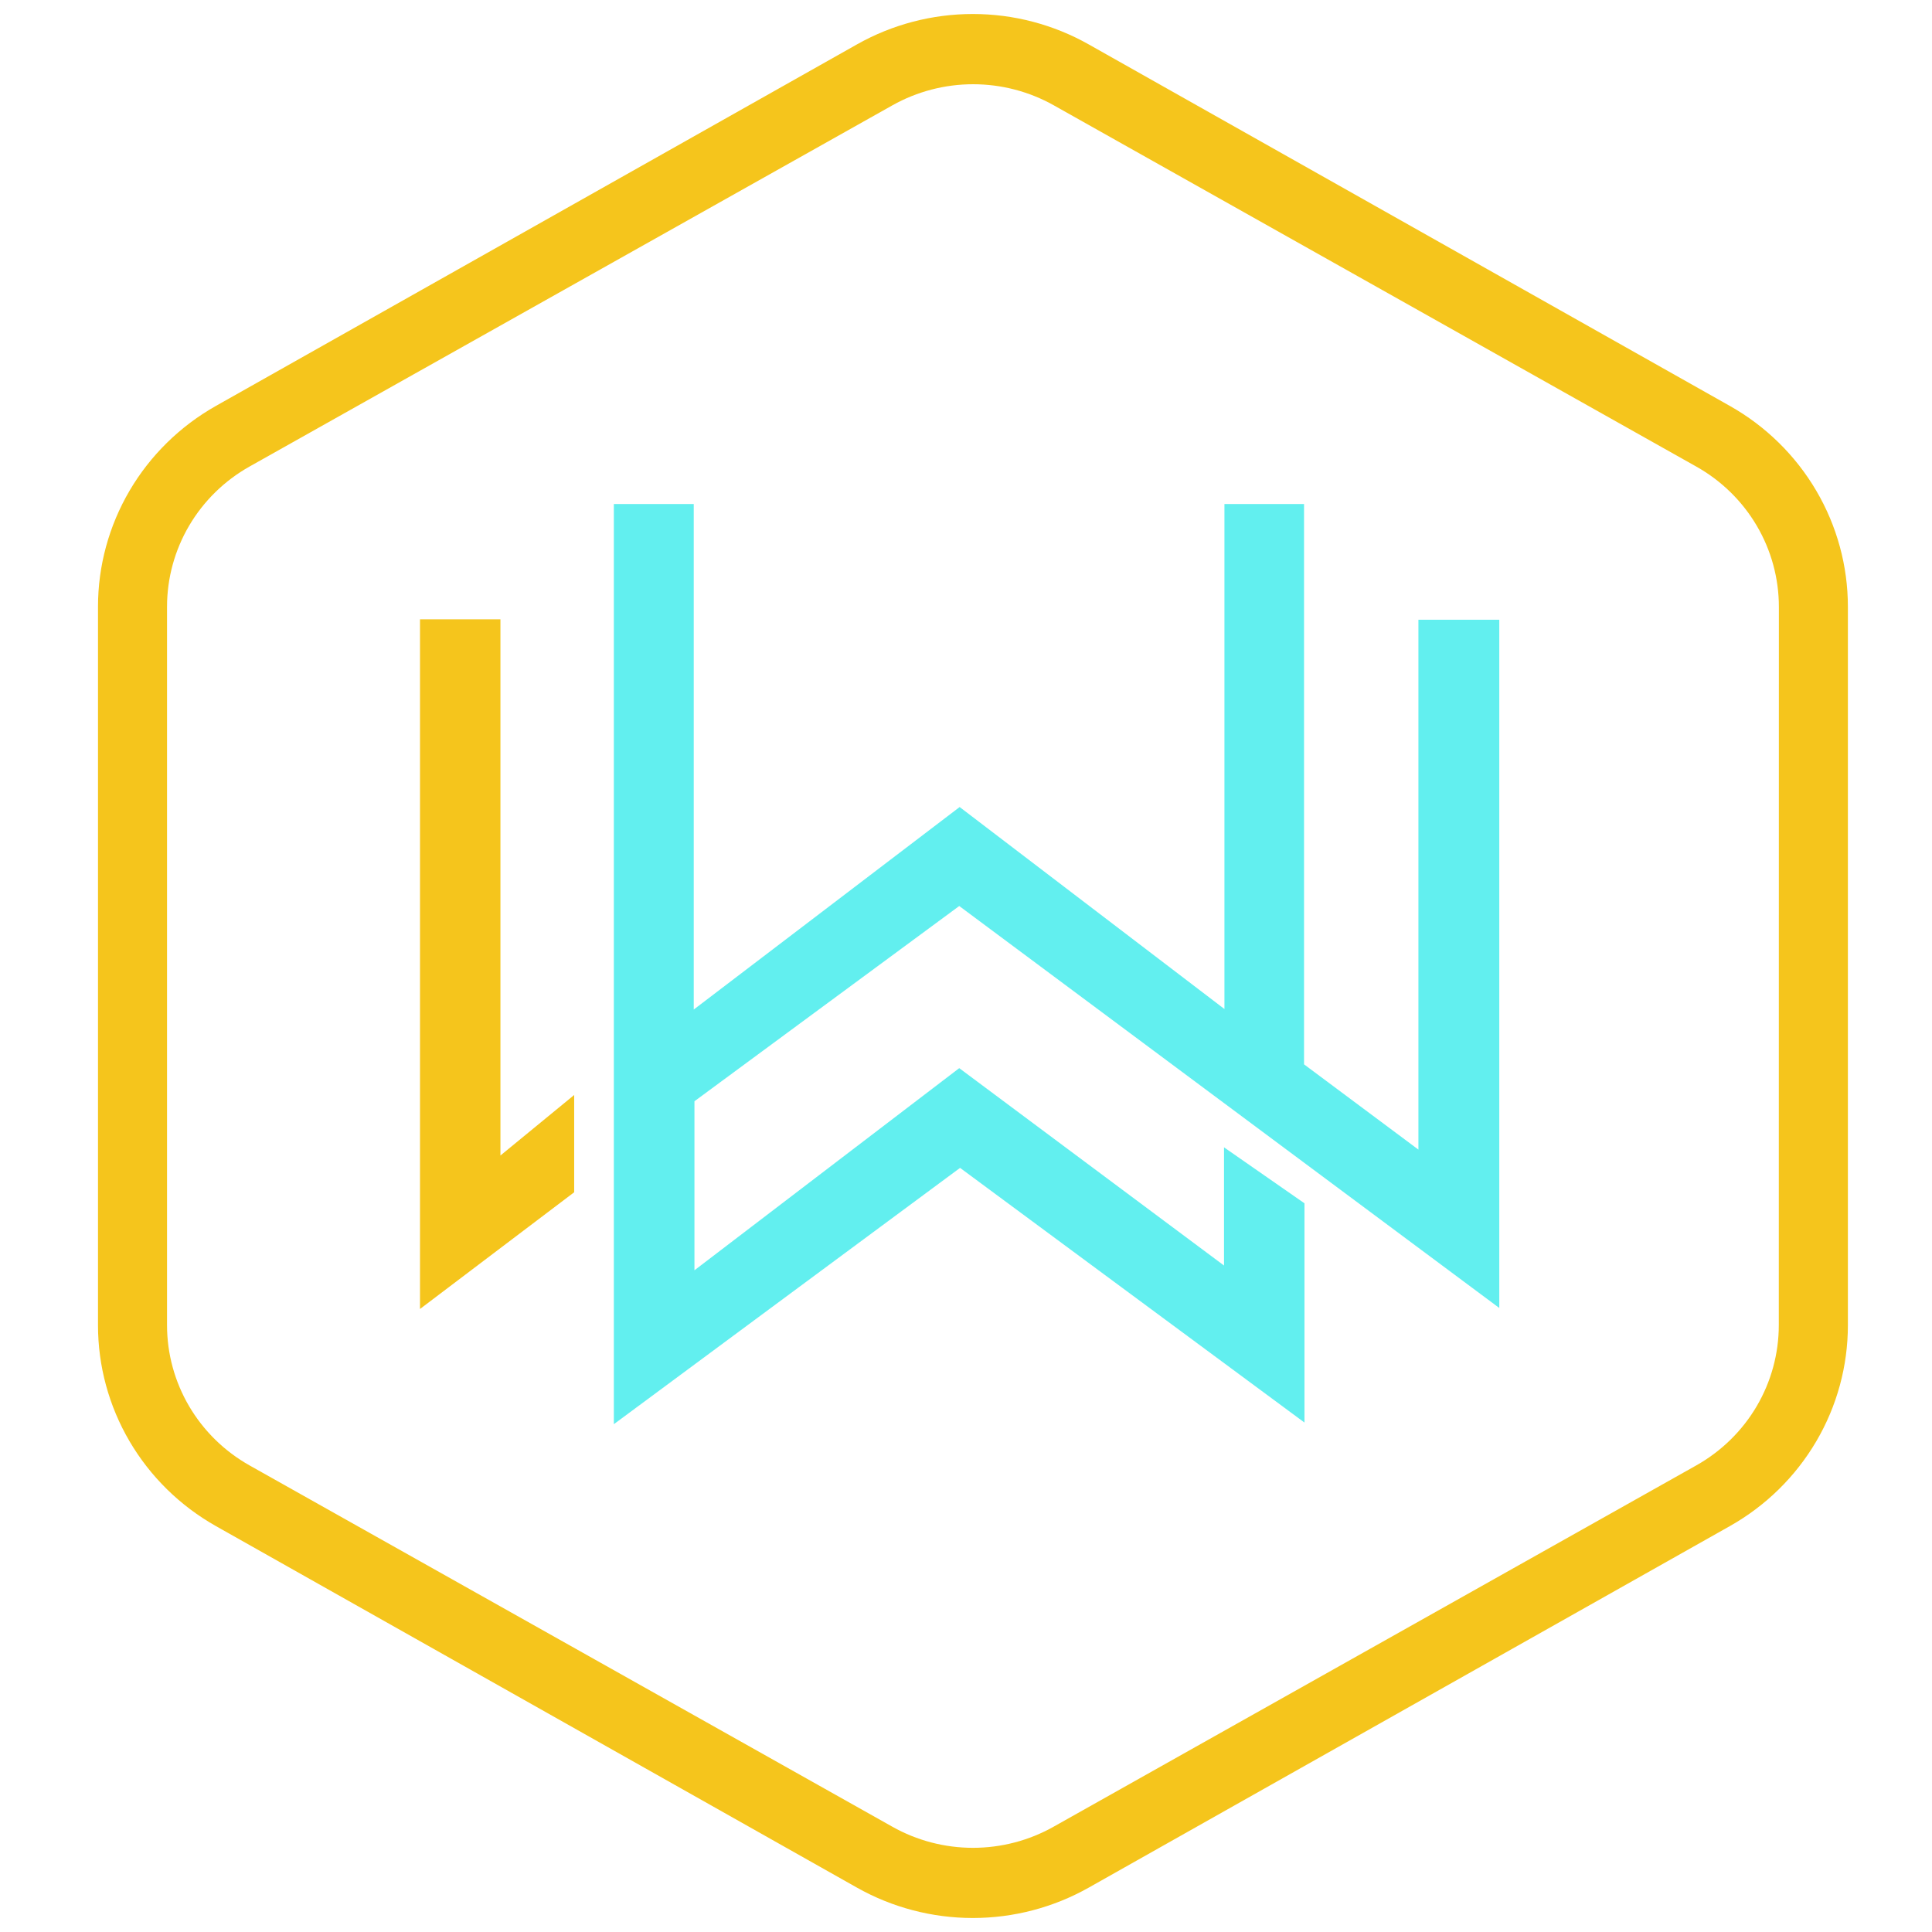 <?xml version="1.0" encoding="UTF-8"?>
<!DOCTYPE svg PUBLIC "-//W3C//DTD SVG 1.1//EN" "http://www.w3.org/Graphics/SVG/1.1/DTD/svg11.dtd">
<!-- Creator: CorelDRAW 2017 -->
<svg width="138" height="138" viewBox="0 0 138 138" fill="none" xmlns="http://www.w3.org/2000/svg">
<path d="M123.568 28.999L77.765 3.171C75.244 1.748 72.392 1 69.489 1C66.586 1 63.733 1.748 61.212 3.171L15.413 28.999C12.857 30.444 10.732 32.532 9.254 35.05C7.777 37.569 6.999 40.429 7 43.34V94.659C6.999 97.571 7.776 100.431 9.254 102.95C10.731 105.468 12.856 107.556 15.413 109.001L61.212 134.831C63.733 136.252 66.586 137 69.489 137C72.391 137 75.244 136.252 77.765 134.831L123.568 109.003C126.127 107.559 128.254 105.472 129.733 102.953C131.213 100.435 131.992 97.574 131.992 94.662V43.342C131.992 40.429 131.213 37.569 129.733 35.05C128.254 32.531 126.127 30.443 123.568 28.999ZM127.057 94.657C127.056 96.692 126.511 98.691 125.475 100.45C124.44 102.209 122.952 103.665 121.163 104.672L75.26 130.478C73.504 131.467 71.519 131.987 69.498 131.987C67.477 131.987 65.491 131.467 63.736 130.478L17.824 104.672C16.035 103.665 14.547 102.209 13.512 100.45C12.477 98.691 11.931 96.692 11.931 94.657V43.338C11.931 41.303 12.477 39.304 13.512 37.545C14.547 35.786 16.035 34.33 17.824 33.324L63.746 7.522C65.503 6.536 67.488 6.017 69.508 6.017C71.528 6.017 73.514 6.536 75.27 7.522L121.169 33.33C122.959 34.336 124.447 35.792 125.482 37.551C126.517 39.31 127.062 41.309 127.063 43.344L127.057 94.657Z" fill="#F5C51C"/>
<path d="M43.846 36H49.553V72.11L68.546 57.645L87.46 72.073V36H93.146V76.025L101.315 82.115V44.266H107.092V93.427L68.517 64.715L49.603 78.661V90.735L68.517 76.296L87.43 90.395V81.952L93.176 85.95V101.611L68.576 83.42L43.846 101.728V36Z" fill="#62EFEF"/>
<path d="M30 44.239H35.745V82.537L41.013 78.213V85.161L30 93.499V44.239Z" fill="#F5C51C"/>
</svg>
